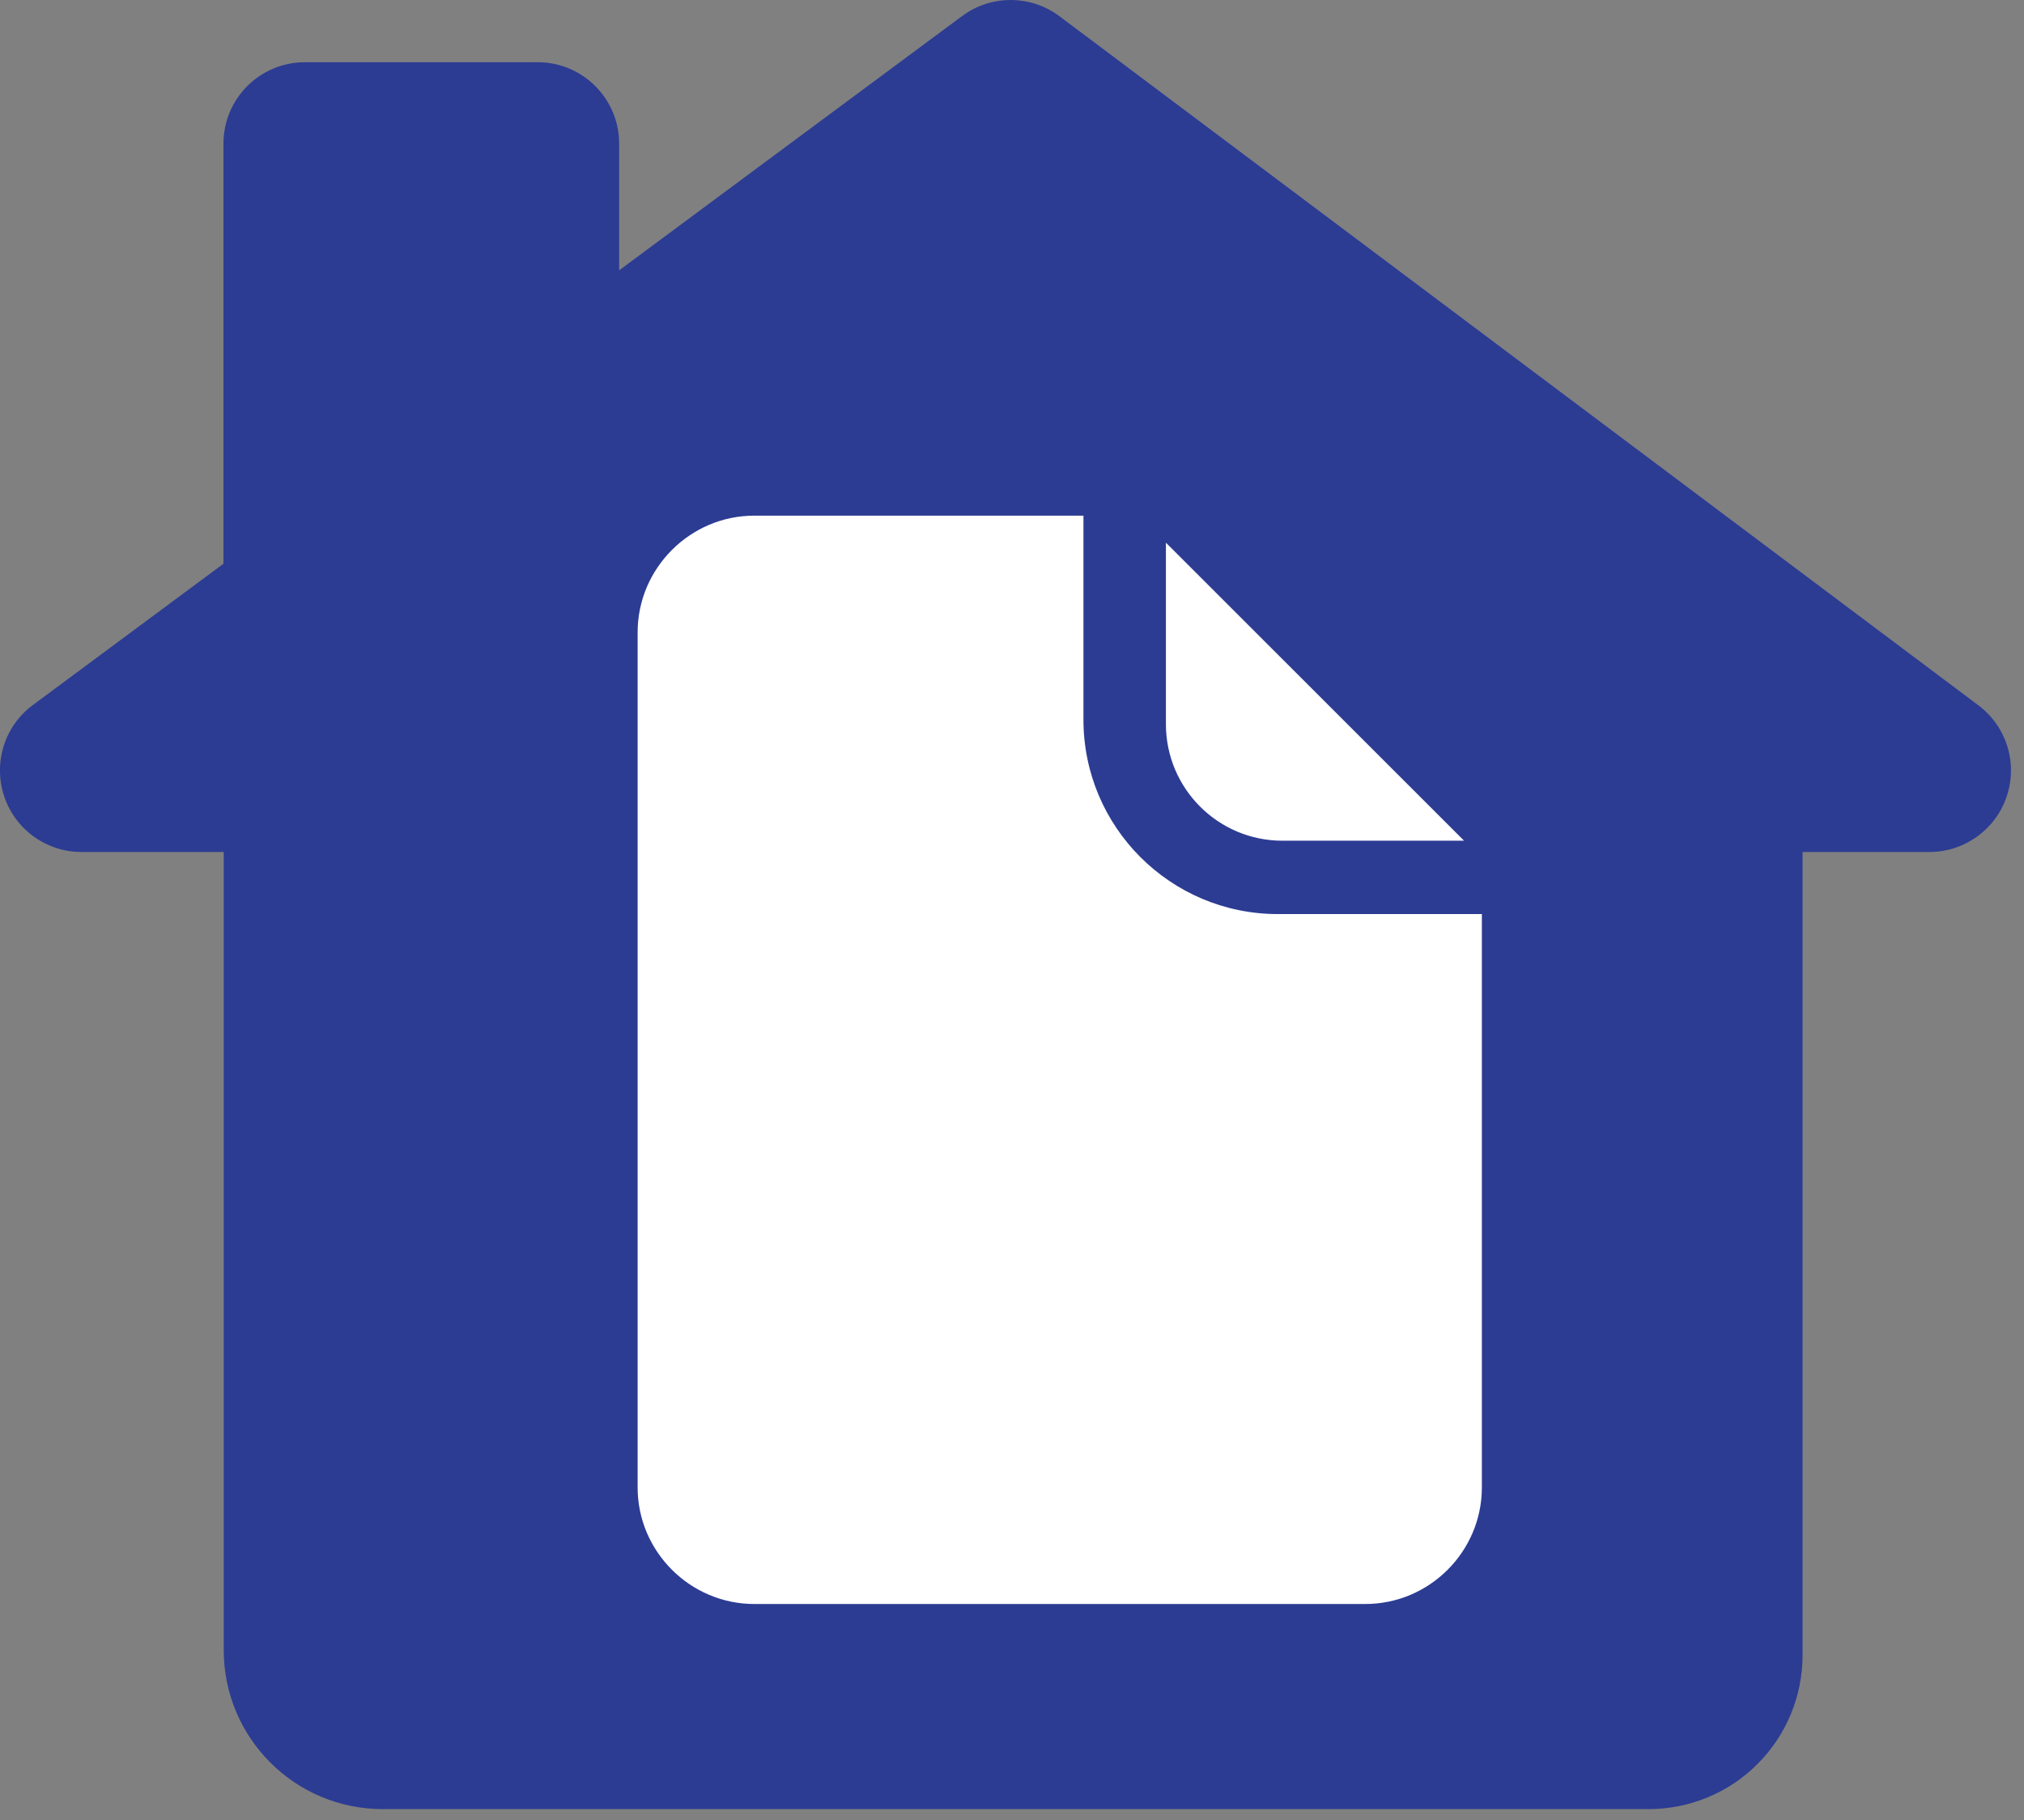 <svg xmlns="http://www.w3.org/2000/svg" xmlns:xlink="http://www.w3.org/1999/xlink" xmlns:serif="http://www.serif.com/" width="100%" height="100%" viewBox="0 0 149 134" xml:space="preserve" style="fill-rule:evenodd;clip-rule:evenodd;stroke-linejoin:round;stroke-miterlimit:2;"><rect x="0" y="0" width="149" height="134" fill="#808080" stroke="none"/>    <g transform="matrix(1,0,0,1,-3228.73,-3738.37)">        <g transform="matrix(1.298,0,0,1.176,2071.88,3332.31)">            <g transform="matrix(0.727,0,0,0.826,-1454.17,-2739.44)">                <rect x="3261.41" y="3770.28" width="87.051" height="95.407" style="fill:white;"></rect>            </g>        </g>        <g transform="matrix(1,0,0,1,2601.54,3660.42)">            <g transform="matrix(2.861,0,0,2.861,659.424,110.185)">                <path d="M26.28,10.25L18.61,2.58L18.61,7.25C18.61,8.9 19.95,10.25 21.61,10.25L26.28,10.25Z" style="fill:white;fill-rule:nonzero;"></path>            </g>        </g>        <g transform="matrix(1,0,0,1,2601.54,3660.42)">            <g transform="matrix(1,0,0,1,-2601.54,-3660.42)">                <path d="M3274.31,3758.27L3274.31,3748.95C3274.31,3745.63 3271.62,3742.95 3268.31,3742.95L3251.18,3742.95C3247.86,3742.95 3245.18,3745.63 3245.18,3748.95L3245.18,3779.87C3245.18,3779.87 3231.15,3790.27 3231.15,3790.27C3229.07,3791.81 3228.22,3794.51 3229.03,3796.97C3229.84,3799.43 3232.14,3801.09 3234.72,3801.09L3245.2,3801.09L3245.2,3859.84C3245.2,3866.31 3250.44,3871.55 3256.91,3871.55C3275.23,3871.55 3332.31,3871.55 3350.09,3871.55C3353.1,3871.55 3355.99,3870.36 3358.11,3868.23C3360.24,3866.1 3361.43,3863.22 3361.43,3860.21L3361.43,3801.09C3361.43,3801.09 3370.77,3801.09 3370.77,3801.09C3373.35,3801.09 3375.65,3799.43 3376.46,3796.99C3377.28,3794.53 3376.44,3791.84 3374.37,3790.29L3306.73,3739.57C3304.61,3737.98 3301.69,3737.97 3299.56,3739.55L3274.31,3758.27ZM3284.26,3776.33C3279.54,3776.33 3275.67,3780.2 3275.67,3784.92L3275.67,3847.87C3275.67,3852.59 3279.54,3856.45 3284.26,3856.45L3329.24,3856.45C3333.96,3856.45 3337.82,3852.59 3337.82,3847.87L3337.82,3805.66L3322.8,3805.66C3314.9,3805.66 3308.49,3799.25 3308.49,3791.35L3308.49,3776.33L3284.26,3776.33ZM3336.51,3800.26L3314.56,3778.32L3314.56,3791.68C3314.56,3796.4 3318.39,3800.26 3323.14,3800.26L3336.51,3800.26Z" style="fill:rgb(44,60,147);"></path>            </g>        </g>    </g></svg>